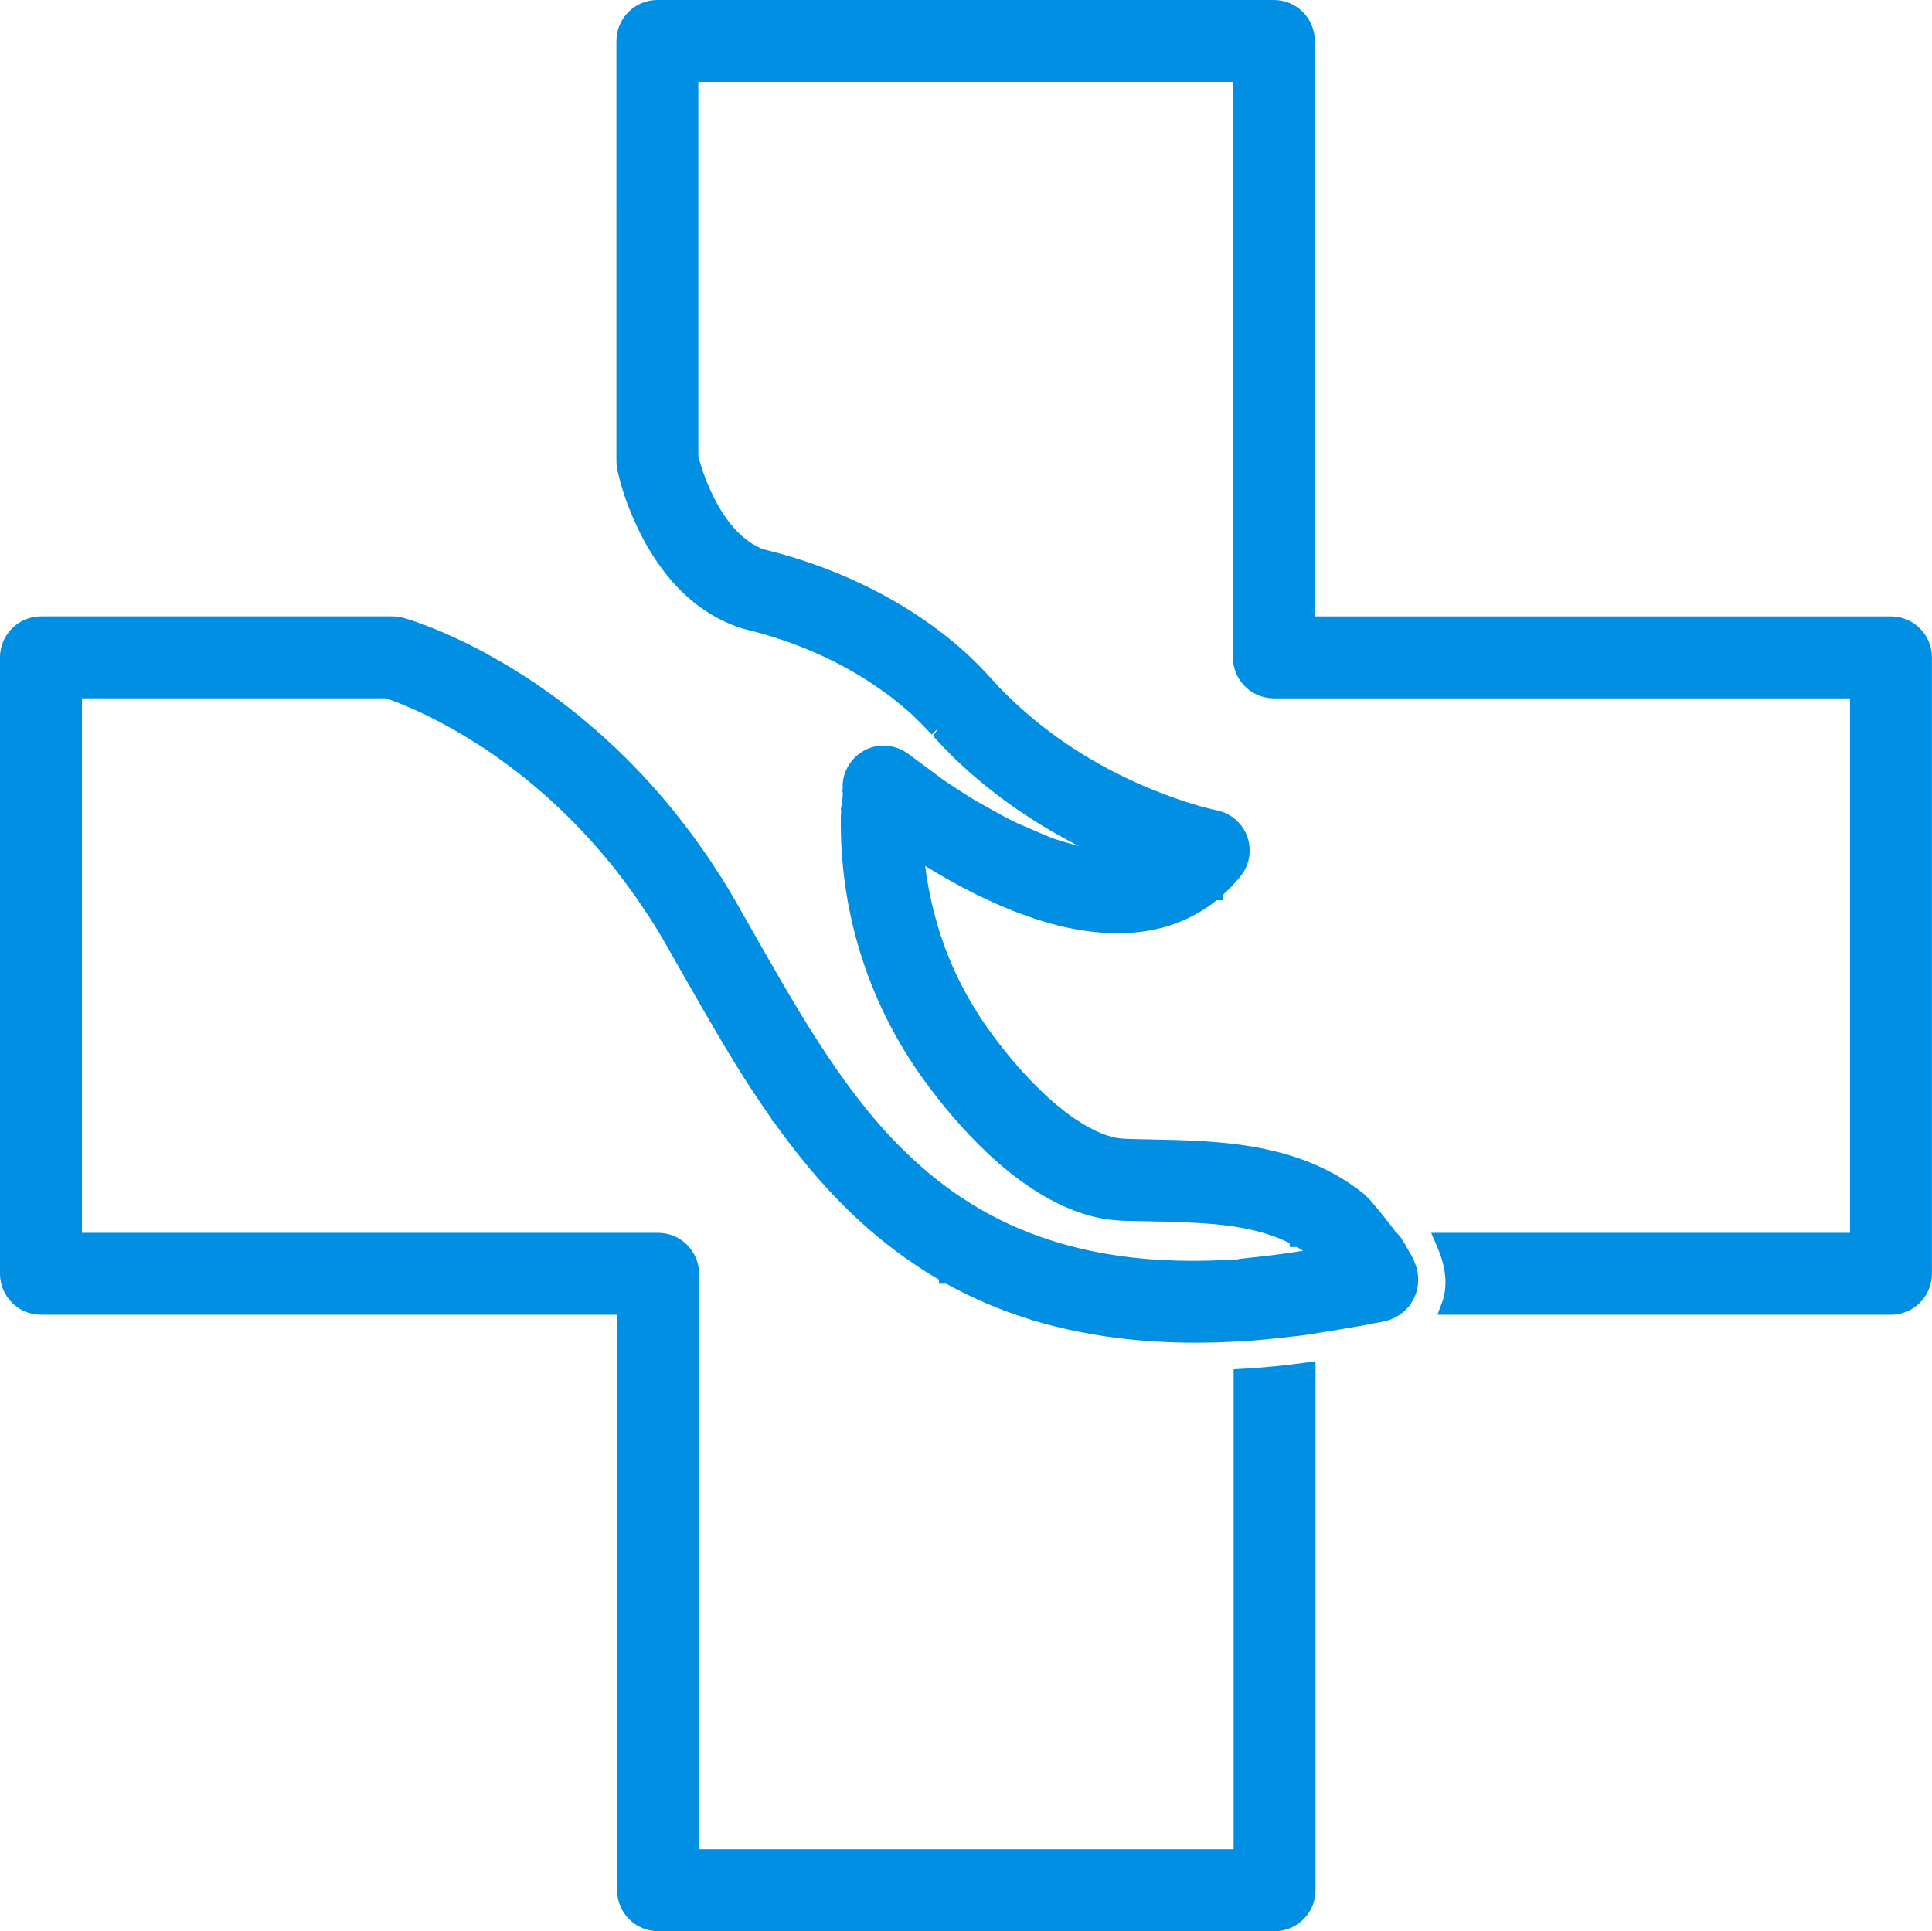<?xml version="1.0" encoding="UTF-8"?><svg id="Layer_2" xmlns="http://www.w3.org/2000/svg" viewBox="0 0 944.87 944.57"><defs><style>.cls-1{fill:#008fe2;stroke-width:0px;}</style></defs><g id="Layer_1-2"><path class="cls-1" d="M924.84,306.24h-286.51V20.03c0-8.41-6.88-15.3-15.29-15.3h-301.5c-8.41,0-15.3,6.88-15.3,15.3v205.51c0,.99.08,1.98.31,3.06.15.77,1.38,6.81,4.36,15.14,2.45,6.58,5.89,14.76,10.86,22.95,8.8,14.68,22.18,29.45,41.99,36.02.46.16.84.31,1.3.31v.08c25.62,6.11,49.64,16.82,69.06,30.82,2.14,1.45,4.28,3.06,6.27,4.66,1.99,1.61,3.98,3.21,5.81,4.82,2.14,1.76,4.2,3.67,6.19,5.74.99.92,1.99,1.91,2.9,2.9.99.99,1.84,1.91,2.76,2.9.31.31.53.61.84.92.31.31.62.61.92.99,3.36,3.67,6.81,7.27,10.32,10.7,28.84,27.77,60.8,43.98,84.13,53.08-.62.07-1.3.15-1.99.23-1.91.23-3.89.31-5.89.31l-3.44-.08c-1.99-.07-4.06-.31-6.12-.62l-4.36-.68c-2.14-.38-4.36-.84-6.5-1.45l-8.41-2.45c-2.14-.62-4.28-1.38-6.42-2.22l-15.6-6.73c-2.29-1.15-4.67-2.29-6.96-3.52l-6.04-3.21c-1.15-.62-2.29-1.3-3.44-1.92l-4.36-2.59c-1.91-1.15-3.75-2.29-5.58-3.45l-10.1-6.66c-1.68-1.15-3.28-2.29-4.89-3.36l-12.39-9.48h-.08c-.62-.54-1.22-.92-1.91-1.3-.31-.23-.62-.38-.92-.46-.61-.31-1.3-.62-1.99-.77-4.66-1.61-9.95-.76-14,2.37-4.51,3.52-6.57,9.02-5.81,14.38,0,.08,0,.23-.07.38.07.31,0,.61,0,.99-.07,1.3-.23,2.98-.38,4.28-.08.54-.08.99-.15,1.37-.08.08-.08.15-.08.23,0,.38-.07.77-.16,1.15.08.15,0,.23,0,.31-.07.84-.15,1.68-.15,2.29-.08.38-.08.69-.08.92-.68,44.66,12.31,87.27,37.48,123.37,11.17,15.91,38.55,51.02,71.52,64.55,1.15.54,2.37,1,3.59,1.38,3.52,1.3,7.04,2.29,10.71,2.98.99.23,1.91.38,2.83.46l1.38.23c2.6.31,5.13.46,7.57.53,1.22,0,2.45.08,3.59.08l7.72.15c11.09.23,22.34.46,33.2,1.53,1.76.15,3.59.38,5.35.61,10.86,1.38,21.19,3.9,30.59,8.34,1.3.61,2.6,1.3,3.9,1.98,0,0,0,.08.08.08.69.46,1.37.84,2.06,1.22.76.38,1.53.85,2.22,1.3.92.62,1.92,1.3,2.83,2.07.99.84,1.92,1.68,2.6,2.45.16.07.23.23.31.31.15.23.38.46.61.77.23.23.46.46.69.76.38.46.54.69.54.69-13.47,2.75-29.06,4.51-39.01,5.5-.08.08-.08.15-.08.23-1.76.15-3.52.31-5.27.38-.46.08-1,.08-1.46.08-.69,0-1.37.07-2.07.07-.84.07-1.3.07-1.3.07-33.96,1.53-62.26-2.29-86.51-10.17-29.67-9.64-53.15-25.39-72.96-44.9-1.99-1.91-3.97-3.9-5.89-5.97-9.56-10.09-18.28-21.19-26.46-32.81-4.89-6.96-9.56-14.15-14.23-21.49-9.25-14.76-17.97-30.14-26.77-45.59-3.14-5.58-6.27-11.09-9.49-16.67-1.91-3.29-3.83-6.5-5.74-9.64-.99-1.61-1.99-3.21-3.06-4.74-1.76-2.83-3.67-5.66-5.5-8.34-4.75-6.88-9.56-13.39-14.46-19.51-1.37-1.84-2.83-3.52-4.28-5.27-11.47-13.77-23.25-25.55-34.8-35.57-1.45-1.23-2.91-2.53-4.28-3.67-2.9-2.45-5.74-4.74-8.57-6.96-1.37-1.07-2.83-2.14-4.2-3.21-2.76-2.06-5.51-4.06-8.26-5.97-2.75-1.99-5.43-3.75-8.03-5.43-.23-.15-.46-.31-.76-.54-2.3-1.45-4.67-2.9-6.88-4.28-3.83-2.29-7.42-4.36-10.94-6.27-2.3-1.3-4.59-2.45-6.73-3.6-1.07-.53-2.15-1.07-3.21-1.6-17.21-8.49-28.76-11.78-30.14-12.16-1.3-.38-2.68-.54-4.05-.54H20.03c-8.41,0-15.3,6.89-15.3,15.3v301.5c0,8.41,6.88,15.3,15.3,15.3h286.51v286.21c0,8.41,6.88,15.3,15.29,15.3h301.5c8.41,0,15.3-6.89,15.3-15.3v-253.31c-10.48,1.45-20.65,2.45-30.59,2.98v235.03h-270.91v-286.21c0-8.41-6.88-15.3-15.3-15.3H35.33v-270.91h154.35c.15.08.38.08.54.23.99.31,2.22.76,3.75,1.3.23.15.54.23.84.31.99.38,2.22.84,3.44,1.38,1.22.54,2.67,1.15,4.13,1.76.16.08.31.15.39.15,2.06.92,4.36,1.91,6.73,3.06,5.35,2.6,11.47,5.81,18.13,9.71,1.61.99,3.28,1.98,5.04,3.06,3.37,2.07,6.96,4.36,10.56,6.88,1.83,1.23,3.67,2.53,5.5,3.9,1.84,1.3,3.75,2.67,5.66,4.2.23.15.53.38.76.53,3.44,2.68,7.04,5.58,10.63,8.65,11.86,10.09,24.09,22.25,35.95,36.71,1.83,2.22,3.67,4.51,5.43,6.88,1.91,2.53,3.83,5.05,5.74,7.72,1.91,2.6,3.75,5.35,5.58,8.1,3.83,5.51,7.41,11.32,10.93,17.44,1.61,2.75,3.14,5.43,4.67,8.18,1.53,2.75,3.06,5.43,4.67,8.19,0,.07.08.07.08.15.15.31.38.68.53.99,5.74,10.02,11.55,20.19,17.59,30.36,4.74,7.95,9.64,15.99,14.76,23.78,3.37,5.13,6.81,10.18,10.33,15.14,0,.07.07.16.15.23,5.35,7.49,10.93,14.83,16.9,21.95,0,.08.07.15.07.15,11.24,13.39,23.63,25.93,37.63,36.94,5.66,4.43,11.55,8.56,17.67,12.54,3.06,1.99,6.27,3.83,9.49,5.66,0,0,0,.07.07.07,2.91,1.61,5.89,3.22,8.87,4.67,8.95,4.51,18.59,8.49,28.76,11.85,6.8,2.3,13.92,4.21,21.34,5.89,7.42,1.61,15.14,2.98,23.17,4.06,12.09,1.53,24.93,2.37,38.55,2.37,3.36,0,6.81-.07,10.32-.15,2.29-.07,4.67-.15,7.04-.3,1.99-.08,3.98-.16,5.97-.31,5.51-.31,11.09-.84,16.83-1.46l6.65-.76c2.29-.23,4.74-.54,7.11-.85.31-.07.53-.07.84-.15,22.18-3.52,29.37-4.89,36.87-6.42.68-.16,1.37-.38,2.06-.62.69-.23,1.37-.61,1.99-.92.69-.38,1.3-.76,1.91-1.23.23-.15.46-.31.69-.54h.07c.31-.23.61-.53.92-.84.54-.54.99-1.07,1.53-1.61v-.07c.46-.61.85-1.23,1.23-1.84.31-.38.46-.77.69-1.23.15-.23.23-.53.31-.76.31-.69.54-1.37.69-2.14,1.68-6.5-1.46-12.01-2.68-14.22-.15-.31-.38-.62-.61-.92-1.15-2.29-2.6-4.66-4.05-6.96h-.54c-4.05-5.58-9.18-12.01-12.77-16.21-.46-.61-.99-1.14-1.45-1.61-1.38-1.45-2.3-2.29-2.37-2.37-30.14-24.02-67.76-24.78-100.96-25.47l-7.65-.15c-3.67-.08-7.19-.15-10.1-.68-2.9-.54-5.81-1.45-8.79-2.68-2.98-1.3-5.97-2.83-9.02-4.59-1.46-.92-2.98-1.91-4.51-2.9-2.98-2.06-5.96-4.36-8.95-6.81-13.23-11.09-25.86-25.85-35.42-39.54-12-17.21-20.8-36.1-26-56.06-.92-3.37-1.68-6.73-2.37-10.18-1.68-7.95-2.75-15.98-3.28-24.17,0,0,.07,0,.07.08,9.25,6.11,20.57,12.92,32.96,19.04,6.2,2.98,12.62,5.89,19.2,8.41,3.29,1.23,6.58,2.45,9.94,3.52,3.37,1.07,6.73,1.99,10.18,2.91,10.63,2.53,21.41,3.9,31.81,3.37,1.61-.08,3.14-.23,4.67-.38,4.89-.46,9.48-1.45,13.92-2.76,2.15-.68,4.2-1.45,6.27-2.29,2.29-.92,4.51-1.99,6.65-3.21,1.84-.99,3.6-2.06,5.28-3.21l.08-.07c1.83-1.23,3.6-2.6,5.35-4.06,0,0,.08,0,.08-.07,1.38-1.15,2.75-2.45,4.05-3.75l.92-.92c.38-.31.68-.69.99-1.07,1.3-1.38,2.53-2.75,3.75-4.28,3.37-4.13,4.28-9.79,2.45-14.84-.46-1.3-1.07-2.44-1.84-3.52-.38-.54-.84-1.07-1.3-1.53-1.84-2.07-4.21-3.59-6.97-4.36-.46-.15-.92-.31-1.45-.38h-.15c-.54-.07-1.91-.38-4.06-.99-.31,0-.61-.08-.91-.23-1.53-.31-3.29-.84-5.36-1.45-11.32-3.36-30.51-10.1-51.55-22.33-1.3-.76-2.6-1.53-3.98-2.37-11.01-6.73-22.41-14.99-33.35-25.01-1.61-1.46-3.13-2.91-4.66-4.44-3.14-2.98-6.12-6.11-9.1-9.48-1.61-1.76-3.21-3.52-4.97-5.28-1.68-1.68-3.37-3.37-5.05-4.97-25.32-23.63-60.42-41.91-98.59-51.09h-.15c-.69-.3-1.37-.53-2.07-.84-12-5.36-20.11-16.83-25.32-27.38-4.74-9.48-7.11-18.2-7.88-21.34V35.33h270.91v286.2c0,8.41,6.88,15.3,15.3,15.3h286.51v270.91h-202.38c3.83,8.88,5.81,18.28,3.6,27.46-.23,1.07-.54,2.14-.92,3.13h215c8.41,0,15.3-6.88,15.3-15.3v-301.5c0-8.41-6.88-15.3-15.3-15.3Z"/><path class="cls-1" d="M623.34,944.57h-301.5c-11.05,0-20.03-8.98-20.03-20.03v-281.48H20.03c-11.05,0-20.03-8.99-20.03-20.04v-301.49c0-11.05,8.98-20.04,20.03-20.04h171.94c1.92,0,3.74.24,5.38.73,2.15.6,13.97,4.12,30.9,12.46l5.49,2.79c1.54.8,3.13,1.64,4.71,2.55,3.48,1.88,7.14,3.99,11.03,6.31l7.8,4.91c2.66,1.72,5.39,3.52,8.22,5.56,2.72,1.9,5.51,3.92,8.32,6.01l4.26,3.26c2.9,2.28,5.77,4.61,8.72,7.1l4.27,3.65c12.68,11.01,24.57,23.16,35.39,36.16l1.19,1.43c1.1,1.32,2.2,2.64,3.25,4.04,4.71,5.87,9.65,12.53,14.56,19.65,1.89,2.75,3.83,5.63,5.62,8.53.98,1.38,2.03,3.06,3.06,4.75,1.95,3.18,3.88,6.43,5.8,9.74,3.24,5.62,6.39,11.15,9.53,16.74l.61,1.08c8.39,14.74,17.07,29.98,26.04,44.3,4.61,7.25,9.23,14.39,14.09,21.28,8.85,12.59,17.36,23.15,26.02,32.28,1.9,2.04,3.81,3.97,5.74,5.82,21.12,20.8,44.38,35.11,71.14,43.79,25.06,8.14,52.81,11.39,84.83,9.95l4.81-.22c1.02-.06,2.04-.13,3.07-.21l.18-.21,1.84-.18c11.18-1.12,21.06-2.38,29.46-3.77-.06-.04-.13-.08-.19-.13-.52-.34-1.12-.7-1.72-1.01-.44-.24-.87-.47-1.28-.71h-3.38l-.04-1.91c-.42-.21-.81-.41-1.22-.6-8.24-3.89-17.79-6.49-29.18-7.93-2.05-.26-3.64-.46-5.15-.59-10.7-1.05-21.92-1.29-32.76-1.52l-11.36-.22c-2.72-.08-5.39-.25-8.12-.57l-1.61-.26c-.72-.05-1.86-.23-3.08-.5-3.74-.7-7.48-1.75-11.32-3.17-1.18-.36-2.61-.9-3.95-1.53-32.92-13.52-60.12-47.24-73.39-66.13-25.77-36.98-39.02-80.6-38.33-126.16l.16-1.75s0,.02,0,.02c-.04,0-.03-.28,0-.68l-.19-.37.71-4.16c.12-1.11.27-2.63.33-3.8l-.4-1.67.34-.45c-.54-6.21,2.36-12.89,7.76-17.1,5.3-4.11,12.19-5.27,18.44-3.12.43.07,1.29.38,2.25.85.7.25,1.37.61,1.99,1.08.18.07.39.18.63.34h.03l18.42,13.66,10.05,6.62c1.71,1.06,3.52,2.2,5.4,3.33l13.63,7.59c1.74.93,3.5,1.8,5.23,2.66l1.64.81,15.36,6.61c1.87.74,3.87,1.44,5.86,2.02l8.43,2.45c.17.05.32.09.49.14-18.98-9.67-40.75-23.53-60.93-42.96-3.6-3.52-7.11-7.19-10.53-10.92l2.72-4.04-3.38,3.31-.79-.84c-1.28-1.38-2.04-2.21-2.93-3.1-.96-1.04-1.87-1.94-2.78-2.78-2.05-2.12-3.98-3.91-5.98-5.56-1.79-1.55-3.58-3.01-5.39-4.47-2.29-1.85-4.32-3.38-6.35-4.75-19.07-13.75-42.37-24.15-67.51-30.14l-3.64-1.17c-17.18-6.26-31.49-18.84-42.62-37.41-4.18-6.87-7.86-14.64-11.24-23.73-2.78-7.77-4.11-13.65-4.55-15.81-.28-1.29-.41-2.57-.41-4.04V20.04c0-11.05,8.98-20.04,20.03-20.04h301.5c11.05,0,20.03,8.99,20.03,20.04v281.46h281.78c11.05,0,20.03,8.99,20.03,20.04v301.49c0,11.05-8.98,20.04-20.03,20.04h-221.82l2.39-6.39c.3-.79.55-1.62.72-2.47,1.77-7.35.68-15.35-3.31-24.59l-2.86-6.61h204.85v-261.43h-281.77c-11.05,0-20.04-8.99-20.04-20.04V40.07h-261.44v183.05c.9,3.52,3.18,11.42,7.38,19.81,4.3,8.73,11.77,20.17,23,25.17l1.41.56c38.88,9.36,74.65,27.91,100.72,52.24,1.75,1.67,3.46,3.39,5.16,5.09,1.81,1.8,3.47,3.62,5.13,5.43,2.93,3.31,5.82,6.35,8.86,9.24,1.55,1.54,3.03,2.96,4.58,4.37,9.85,9.01,20.82,17.24,32.64,24.47,1.34.82,2.61,1.57,3.89,2.31,20,11.64,38.51,18.33,50.53,21.89,1.92.58,3.54,1.07,4.95,1.37l1.26.31c1.78.5,2.93.79,3.42.86,1.01.12,1.76.34,2.5.59,3.27.91,6.47,2.9,8.95,5.68.46.46,1.07,1.18,1.6,1.92,1.09,1.54,1.89,3.07,2.46,4.73,2.4,6.55,1.16,14.01-3.24,19.4-1.28,1.6-2.59,3.06-3.99,4.54-.18.26-.7.89-1.41,1.47l-.61.63c-.85.85-1.74,1.71-2.65,2.53v2.58l-3.09.05c-1.46,1.17-2.92,2.27-4.44,3.28-1.86,1.3-3.76,2.45-5.75,3.52-2.22,1.27-4.63,2.44-7.13,3.44-2.15.87-4.32,1.68-6.59,2.41-5.25,1.55-10.1,2.51-14.92,2.96-1.89.19-3.34.32-4.87.4-10.05.53-21.21-.67-33.15-3.49-3.65-.98-7.09-1.91-10.52-3.01s-6.8-2.33-10.17-3.59c-5.93-2.28-12.14-5-19.59-8.59-8.42-4.16-16.91-8.9-25.37-14.14.58,4.74,1.35,9.4,2.3,13.93.68,3.39,1.42,6.64,2.31,9.9,5.06,19.44,13.57,37.79,25.31,54.61,10.47,15,22.76,28.72,34.57,38.62,2.84,2.33,5.72,4.54,8.6,6.54l4.34,2.78c2.75,1.59,5.57,3.03,8.4,4.27,2.69,1.1,5.26,1.89,7.78,2.36,2.47.44,5.74.52,9.19.6l7.78.16c34,.7,72.45,1.5,103.81,26.5.68.61,1.57,1.46,2.85,2.79.61.62,1.24,1.28,1.79,2.02,2.67,3.13,7.21,8.71,11.4,14.34h.21l1.93,2.21c1.54,2.43,3.07,4.95,4.28,7.37-.16-.38.31.29.64.97,1.36,2.44,5.13,9.25,3.01,17.47-.17.82-.49,1.85-.95,2.9l-.77,1.56c.05.06-.3.77-.92,1.52,0,.05-.06.14-.13.27v.51l-2.91,3.07c-.61.6-1.05,1.01-1.48,1.31l-1.28.91c-.49.35-1.17.77-1.91,1.17-1.11.58-1.93.98-2.74,1.26-1.05.34-1.79.57-2.53.74-7.46,1.53-14.42,2.88-37.19,6.49l-.96.17c-2.41.31-4.9.63-7.25.86l-6.6.76c-5.85.62-11.51,1.17-17.09,1.48-1.76.13-3.59.21-5.43.29-2.93.17-5.35.26-7.69.33-3.76.07-7.15.15-10.48.15-13.33,0-26.5-.8-39.14-2.41-7.92-1.05-15.84-2.44-23.59-4.13-8.22-1.87-15.36-3.84-21.84-6.03-10.3-3.4-20.2-7.47-29.38-12.11-2.64-1.29-5.32-2.71-7.96-4.16h-3.52l-.03-2.04c-2.62-1.5-5.05-2.93-7.38-4.46-6.64-4.32-12.53-8.49-18-12.77-13.36-10.52-25.89-22.82-38.35-37.64l-1.11-1.4c-5.25-6.34-10.43-13.08-15.77-20.57l-1.19-1.05-.05-.69c-3.29-4.67-6.51-9.41-9.67-14.21-5.15-7.85-10.08-15.94-14.87-23.96-5.78-9.74-11.35-19.47-16.85-29.07l-1.99-3.54c-1.41-2.41-2.76-4.79-4.11-7.21-1.51-2.72-3.03-5.38-4.62-8.1-3.78-6.58-7.29-12.17-10.73-17.12-1.96-2.93-3.69-5.54-5.5-7.99-1.92-2.69-3.81-5.18-5.7-7.68-1.74-2.34-3.52-4.57-5.31-6.73-10.87-13.25-22.77-25.39-35.37-36.12-3.54-3.03-7.08-5.88-10.46-8.52l-.83-.57c-1.83-1.47-3.66-2.78-5.43-4.03-1.87-1.41-3.64-2.66-5.39-3.84-3.61-2.52-7.11-4.76-10.4-6.77l-5.08-3.09c-5.62-3.29-11.62-6.5-17.7-9.47-1.77-.85-3.52-1.63-5.13-2.34l-5.94-2.54c-.91-.4-1.81-.75-2.62-1.05-.4-.14-1.02-.3-1.69-.63l-3.25-1.13H40.07v261.43h281.77c11.05,0,20.04,8.98,20.04,20.03v281.48h261.44v-234.78l4.48-.24c9.66-.53,19.82-1.52,30.2-2.94l5.38-.74v258.75c0,11.05-8.98,20.03-20.03,20.03ZM20.03,310.97c-5.82,0-10.56,4.74-10.56,10.56v301.49c0,5.83,4.74,10.56,10.56,10.56h291.25v290.95c0,5.82,4.74,10.56,10.56,10.56h301.5c5.82,0,10.56-4.74,10.56-10.56v-247.92c-7.19.9-14.26,1.58-21.11,2.04v235.31h-280.38v-290.95c0-5.82-4.74-10.56-10.56-10.56H30.59v-280.37h160.2l.95.48c.06.02.11.04.18.06l1.19.41c.37.12.75.26,1.17.41l2.34,1c1.42.4,2.48.8,3.52,1.26l5.95,2.55c1.72.76,3.56,1.57,5.45,2.49,6.32,3.08,12.53,6.4,18.47,9.89l5.12,3.11c3.45,2.12,7.12,4.46,10.81,7.05,1.82,1.22,3.72,2.56,5.62,4,1.8,1.28,3.8,2.7,5.78,4.3,4.2,3.19,7.86,6.15,11.51,9.27,13.02,11.07,25.31,23.63,36.53,37.3,1.87,2.28,3.77,4.63,5.57,7.07,1.91,2.52,3.84,5.08,5.78,7.79,1.86,2.53,3.68,5.25,5.5,7.97,3.73,5.36,7.37,11.18,11.28,17.97,1.61,2.76,3.16,5.47,4.71,8.24,1.42,2.57,2.86,5.09,4.37,7.66l.93.94v.78s.73,1.27.73,1.27c5.47,9.56,11.01,19.24,16.76,28.94,4.71,7.88,9.57,15.86,14.64,23.6,3.34,5.08,6.74,10.08,10.24,15.01l.87,1.23c5.41,7.54,10.64,14.3,15.95,20.66l1.1,1.39c11.85,13.9,23.53,25.28,35.9,35.02,5.24,4.09,10.91,8.11,17.32,12.29,2.88,1.87,5.89,3.59,8.92,5.32l1.92,1.1c2.34,1.29,4.71,2.54,7.08,3.7,8.83,4.45,18.29,8.34,28.18,11.61,6.21,2.1,13.03,3.99,20.9,5.77,7.46,1.61,15.13,2.95,22.76,3.98,15.28,1.91,31.04,2.49,47.92,2.18,2.41-.08,4.74-.16,7.06-.31,2.46-.1,4.18-.18,5.92-.31,5.51-.31,11.01-.84,16.67-1.44l6.62-.76c2.3-.23,4.7-.53,7.02-.84,23.29-3.7,30.15-5.03,37.37-6.51.37-.08.85-.24,1.33-.4.53-.18.88-.38,1.2-.55.68-.37,1.1-.63,1.53-.94l2.29-2.14c.36-.48.66-.96.94-1.43l4.61,1.52-4.1-2.41c.4-.97.52-1.33.59-1.73,1.23-4.8-1.04-8.9-2.12-10.87l-.77-1.2c-.8-1.62-1.78-3.27-2.79-4.91l-1.39-1.39c-4.11-5.65-9.26-12.07-12.55-15.93-.47-.61-.82-.95-1.13-1.26-1.23-1.3-2.01-2.03-2.26-2.26-28.63-22.83-65.39-23.59-97.8-24.26l-7.73-.16c-3.98-.09-7.6-.18-10.83-.76-3.18-.6-6.36-1.56-9.75-2.95-3.25-1.42-6.38-3.03-9.59-4.88l-4.73-3.03c-3.2-2.21-6.28-4.59-9.38-7.12-12.47-10.46-25.35-24.83-36.29-40.49-12.38-17.74-21.36-37.12-26.69-57.58-.94-3.41-1.73-6.87-2.44-10.44-1.52-7.21-2.59-14.74-3.19-22.41l-.11-.07v-1.38c-.02-.31-.05-.63-.06-.94l-.33-5.04h9.8l.04,2.24c10.11,6.58,20.32,12.41,30.36,17.38,7.17,3.44,13.16,6.07,18.8,8.23,3.17,1.18,6.39,2.39,9.68,3.42,3.3,1.05,6.59,1.95,9.97,2.85,10.93,2.59,21.24,3.64,30.34,3.22,1.37-.07,2.67-.2,3.98-.33,4.69-.44,8.95-1.29,13.51-2.63,1.92-.62,3.88-1.34,5.83-2.14,2.12-.85,4.14-1.82,6.09-2.94,1.79-.96,3.41-1.95,4.95-3,1.5-1.03,2.88-2.08,4.23-3.17l.93-.78c1.28-1.05,2.54-2.26,3.74-3.45l1.81-1.9c1.21-1.28,2.36-2.55,3.49-3.98,2.34-2.86,2.97-6.77,1.7-10.27-.31-.86-.7-1.63-1.25-2.4-.22-.31-.52-.66-.81-.96-1.44-1.6-3.03-2.6-4.85-3.11l-.98-.25c-.56-.07-1.94-.37-4.06-.95l-1.42-.36c-1.59-.34-3.42-.88-5.55-1.53-12.49-3.7-31.77-10.67-52.57-22.77-1.33-.78-2.66-1.56-4.07-2.42-12.33-7.55-23.79-16.14-34.08-25.55-1.64-1.49-3.21-3-4.8-4.58-3.15-3.01-6.23-6.23-9.31-9.7-1.51-1.66-3.05-3.36-4.76-5.06-1.67-1.67-3.33-3.33-4.99-4.92-24.72-23.07-58.77-40.75-95.88-49.77l-1.52-.41-2.07-.85c-11.09-4.94-20.39-14.9-27.62-29.61-4.67-9.33-7.16-17.98-8.23-22.29l-.14-1.14V30.59h280.38v290.94c0,5.83,4.74,10.56,10.56,10.56h291.24v280.37h-200.3c2.35,7.48,3,14.56,1.93,21.12h208.93c5.82,0,10.56-4.74,10.56-10.56v-301.49c0-5.83-4.74-10.56-10.56-10.56h-291.25V20.04c0-5.83-4.74-10.56-10.56-10.56h-301.5c-5.82,0-10.56,4.74-10.56,10.56v205.5c0,.79.06,1.42.2,2.06.32,1.61,1.55,7.2,4.18,14.55,3.15,8.46,6.57,15.69,10.44,22.07,10.38,17.33,23.65,28.75,39.44,33.99h4.74l-.05,1.21c24.89,6.4,47.96,16.97,66.95,30.66,2.14,1.43,4.39,3.13,6.48,4.82,2.3,1.86,4.2,3.4,5.96,4.94,2.16,1.78,4.37,3.81,6.49,6.01.88.8,1.97,1.9,2.97,2.97.85.85,1.7,1.77,2.6,2.74l.65.71c.78.8,1.15,1.19,1.52,1.67,3.06,3.32,6.45,6.86,9.91,10.24,28.64,27.58,60.71,43.54,82.55,52.06l17.61,6.87-20.83,2.48c-2.04.24-4.21.33-6.38.33l-3.55-.08c-2.24-.08-4.47-.32-6.73-.67l-4.38-.68c-2.39-.43-4.76-.93-7.07-1.58l-8.44-2.45c-2.27-.65-4.56-1.46-6.86-2.37l-17.58-7.7c-1.82-.9-3.66-1.81-5.47-2.78l-14.03-7.82c-1.95-1.17-3.81-2.33-5.67-3.5l-15.11-10.1-12.93-9.83c-.31-.26-.61-.47-1.09-.73-1.36-.68-1.62-.75-1.68-.77-3.71-1.22-7.28-.62-10.05,1.51-3.06,2.39-4.57,6.12-4.02,9.96l.2,1.46-.22.53v.02c-.09,1.68-.26,3.47-.42,4.86-.06.71-.11,1.12-.16,1.42l.18.33-.44,1.61c-.05.64-.08,1.09-.08,1.45l-.07.99c-.67,43.56,11.99,85.26,36.62,120.58,10.19,14.52,37.38,49.72,69.43,62.88,1.17.54,2.18.93,3.2,1.24,3.57,1.31,6.82,2.22,10.19,2.86.92.2,1.63.33,2.33.39l1.78.28c2.23.26,4.63.41,6.94.47l11.27.22c11.17.23,22.56.47,33.56,1.55,1.58.14,3.29.35,4.96.56,12.91,1.64,23.4,4.51,32.55,8.83,1.05.5,2.11,1.05,3.17,1.6h.23l2.98,1.85c.79.41,1.67.94,2.46,1.46,1.07.72,2.19,1.5,3.24,2.37.9.76,1.71,1.5,2.4,2.19l.27.12.94,1.17c.59.68.98,1.09,1.39,1.66l.64.82,4,5.87-6.96,1.43c-9.46,1.93-21.32,3.66-35.3,5.14v.3l-4.34.37c-2.2.18-3.83.32-5.45.4-.18.06-.98.08-1.68.08l-2.06.07c-.7.08-1.33.05-1.3.07-33,1.51-61.83-1.91-87.97-10.41-28.19-9.15-52.67-24.2-74.82-46.02-2.02-1.94-4.06-4-6.04-6.13-8.94-9.43-17.73-20.33-26.87-33.29-4.93-7.02-9.65-14.28-14.35-21.68-9.1-14.52-17.83-29.85-26.26-44.68l-.63-1.11c-3.14-5.59-6.27-11.08-9.47-16.65-1.89-3.23-3.77-6.42-5.67-9.53-.93-1.5-1.88-3.03-2.9-4.49-1.87-2.99-3.74-5.76-5.52-8.38-4.78-6.92-9.58-13.39-14.26-19.22-1.05-1.4-2.04-2.57-3.03-3.76l-1.22-1.47c-10.48-12.59-22.01-24.38-34.25-35l-4.21-3.6c-2.88-2.44-5.67-4.7-8.46-6.88l-4.2-3.2c-2.64-1.98-5.34-3.93-8.05-5.82-2.75-1.99-5.37-3.7-7.9-5.35l-7.58-4.77c-3.68-2.2-7.23-4.24-10.69-6.11-1.58-.9-3.06-1.67-4.5-2.43l-5.32-2.71c-16.14-7.96-27.24-11.26-29.29-11.83-.83-.24-1.74-.36-2.77-.36H20.03Z"/></g></svg>